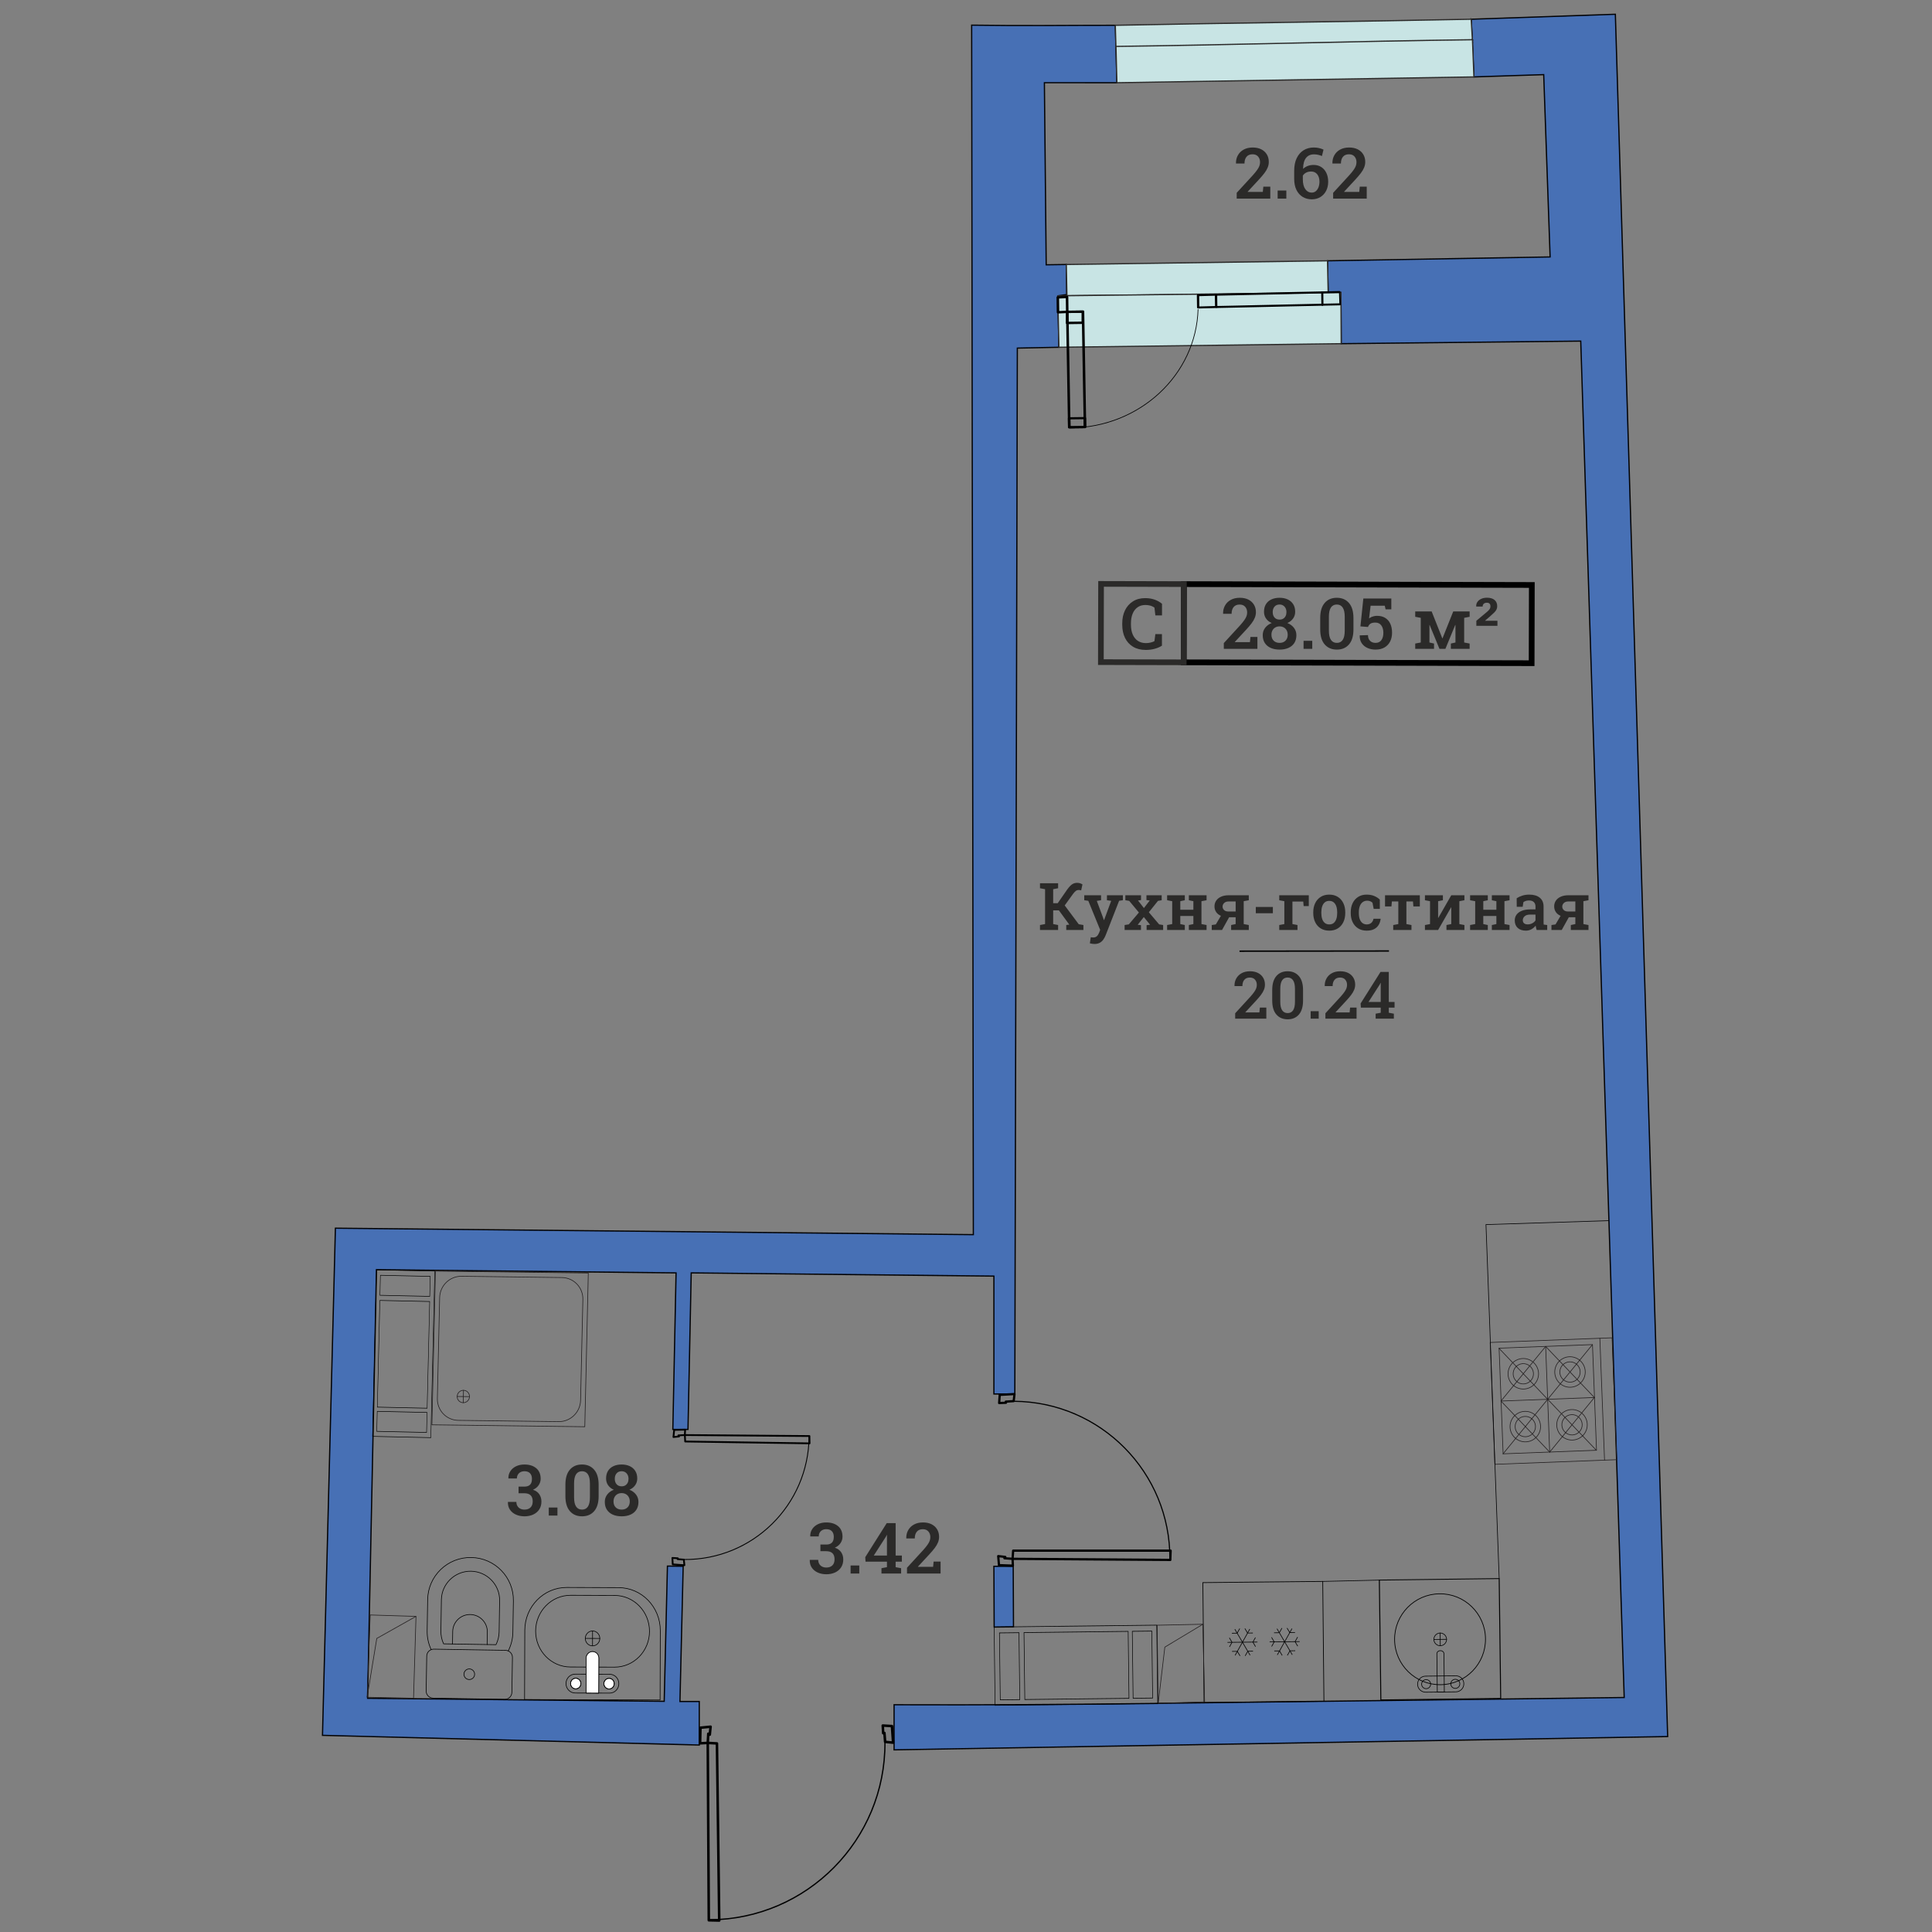 <?xml version="1.0" encoding="UTF-8"?>
<!DOCTYPE svg PUBLIC "-//W3C//DTD SVG 1.1//EN" "http://www.w3.org/Graphics/SVG/1.1/DTD/svg11.dtd">
<!-- Creator: CorelDRAW 2019 (64-Bit) -->
<svg xmlns="http://www.w3.org/2000/svg" xml:space="preserve" width="211.667mm" height="211.667mm" version="1.1" style="shape-rendering:geometricPrecision; text-rendering:geometricPrecision; image-rendering:optimizeQuality; fill-rule:evenodd; clip-rule:evenodd"
viewBox="0 0 21166.66 21166.66"
 xmlns:xlink="http://www.w3.org/1999/xlink"
 xmlns:xodm="http://www.corel.com/coreldraw/odm/2003">
 <rect x="0" y="0" width="21166.66" height="21166.66" fill="#808080" stroke="none"/>
 <defs>
  <style type="text/css">
   <![CDATA[
    .str1 {stroke:#2B2A29;stroke-width:13.23;stroke-miterlimit:22.926}
    .str0 {stroke:#020204;stroke-width:13.41;stroke-miterlimit:22.926}
    .str15 {stroke:#2B2A29;stroke-width:62.06;stroke-miterlimit:22.926}
    .str14 {stroke:black;stroke-width:62.72;stroke-miterlimit:22.926}
    .str11 {stroke:black;stroke-width:7.06;stroke-miterlimit:22.926}
    .str13 {stroke:#020204;stroke-width:7.06;stroke-miterlimit:22.926}
    .str9 {stroke:#231F20;stroke-width:7.06;stroke-miterlimit:22.926}
    .str16 {stroke:black;stroke-width:15.26;stroke-miterlimit:22.926}
    .str2 {stroke:black;stroke-width:7.62;stroke-miterlimit:22.926}
    .str10 {stroke:black;stroke-width:7.06;stroke-linecap:round;stroke-linejoin:round;stroke-miterlimit:22.926}
    .str12 {stroke:#231F20;stroke-width:7.06;stroke-linecap:round;stroke-linejoin:round;stroke-miterlimit:22.926}
    .str8 {stroke:black;stroke-width:13.85;stroke-linecap:round;stroke-linejoin:round;stroke-miterlimit:10}
    .str3 {stroke:black;stroke-width:19.47;stroke-linecap:round;stroke-linejoin:round;stroke-miterlimit:10}
    .str5 {stroke:black;stroke-width:24.65;stroke-linecap:round;stroke-linejoin:round;stroke-miterlimit:10}
    .str4 {stroke:black;stroke-width:9.72;stroke-linecap:round;stroke-linejoin:round;stroke-miterlimit:10}
    .str6 {stroke:black;stroke-width:12.31;stroke-linecap:round;stroke-linejoin:round;stroke-miterlimit:10}
    .str7 {stroke:black;stroke-width:27.72;stroke-linecap:round;stroke-linejoin:round;stroke-miterlimit:10}
    .fil5 {fill:none}
    .fil2 {fill:none;fill-rule:nonzero}
    .fil0 {fill:#4770B5}
    .fil1 {fill:#C8E4E4}
    .fil6 {fill:#2B2A29;fill-rule:nonzero}
    .fil3 {fill:black;fill-rule:nonzero}
    .fil4 {fill:white;fill-rule:nonzero}
   ]]>
  </style>
 </defs>
 <g id="Layer_x0020_1">
  <path class="fil0 str0" d="M11118.23 15272.39l-229.21 0 0 -1291.44 -3316.21 -35.38 -35.38 1714.97 -165.93 0 35.38 -1714.97 -3282.48 -35.18 -96.91 4695.75 3249.4 33.32 35.38 -1481.67 172.55 2.06 -35.38 1481.67 211.56 0 0 476.76 -4127.91 -106.14 141.52 -5556.25 6989.16 70.76 -18.42 -13250.98c614.44,8.82 959.44,1.49 1573.88,1.49l17.36 629.25 -794.45 -0.2 19.88 1994.95 220.26 -3.28 4.12 329.35 -97.64 13.61 12.61 563.8 -455.6 9.21 -27.54 11458.54z"/>
  <path class="fil0 str0" d="M11100.59 17160.05l-211.67 0 2.98 665.66 211.66 -2.53 -2.97 -663.13zm-1305.18 1516.95l0 494.09 8475.28 -145.73 -573.16 -18869.04 -1579.31 54.38 29.94 632.01 764.34 -25.03 70.27 1997.4 -2438.78 42.28 7.01 344.59 140.01 2.57 2.98 560.77 2624.3 -28.17 476.26 14860.61 -5111.43 63.96 0.01 1.03c-968.01,11.57 -1920.97,18.15 -2887.72,14.28z"/>
  <g id="_1655627017616">
   <path class="fil1 str1" d="M16118.22 210.7c-1302.11,26.8 -2596.89,39.67 -3898.99,66.46l7.58 263.43 3906.61 -71.03 -15.2 -258.86z"/>
   <path class="fil1 str1" d="M16132.07 435.18c-1300.01,16.24 -2605.62,57.06 -3905.64,73.3l10.16 397.94 3911.57 -63.72 -16.09 -407.52z"/>
  </g>
  <g id="_1655503845696">
   <polygon class="fil1 str1" points="11682.28,2897.88 14543.98,2857.37 14551.22,3212.44 11689.23,3239.42 "/>
   <polygon class="fil1 str1" points="11588.76,3240.84 14691.01,3204.52 14693.99,3765.29 11601.37,3804.64 "/>
   <g>
    <path class="fil2 str2" d="M11728.16 4688.35c758.54,-6.53 1376.38,-581.48 1397.8,-1300.72"/>
   </g>
   <g>
    <path class="fil3" d="M11851 3414.47c-0.11,-6.57 6.03,-12.01 13.72,-12.12 7.69,-0.11 14.03,5.13 14.14,11.7l-27.86 0.42zm21.98 1264.9l-21.98 -1264.9 27.86 -0.42 21.98 1264.9 -13.75 12.12 -14.11 -11.7zm27.86 -0.42c0.11,6.57 -6.03,12.01 -13.72,12.12 -7.69,0.11 -14.03,-5.13 -14.14,-11.7l27.86 -0.42zm-186.35 -9.45l172.24 -2.25 0.36 23.82 -172.24 2.25 -14.11 -11.7 13.75 -12.12zm0.36 23.82c-7.69,0.09 -14.02,-5.16 -14.11,-11.73 -0.09,-6.57 6.06,-12 13.75,-12.09l0.36 23.82zm-8.24 -1277.03l21.99 1264.91 -27.86 0.42 -21.99 -1264.91 13.76 -12.12 14.1 11.7zm-27.86 0.42c-0.11,-6.57 6.03,-12.01 13.72,-12.12 7.69,-0.11 14.03,5.13 14.14,11.7l-27.86 0.42zm186.35 9.46l-172.25 2.24 -0.34 -23.82 172.25 -2.24 0.34 23.82zm-0.34 -23.82c7.69,-0.09 14.01,5.16 14.1,11.73 0.09,6.57 -6.07,12 -13.76,12.09l-0.34 -23.82z"/>
   </g>
   <g>
    <path class="fil3" d="M11678.75 3416.49c0.09,-7.29 6.42,-13.14 14.11,-13.06 7.69,0.08 13.84,6.07 13.75,13.36l-27.86 -0.3zm-1.68 121.77l1.68 -121.77 27.86 0.3 -1.68 121.77 -13.75 13.06 -14.11 -13.36zm27.86 0.3c-0.09,7.29 -6.42,13.14 -14.11,13.06 -7.69,-0.08 -13.84,-6.07 -13.75,-13.36l27.86 0.3zm158.49 10.68l-172.24 2.38 -0.36 -26.42 172.24 -2.38 14.11 13.36 -13.75 13.06zm-0.36 -26.42c7.69,-0.1 14.02,5.73 14.11,13.02 0.09,7.29 -6.06,13.3 -13.75,13.4l-0.36 -26.42zm15.8 -108.41l-1.69 121.77 -27.86 -0.3 1.69 -121.77 13.75 -13.06 14.11 13.36zm-27.86 -0.3c0.09,-7.29 6.42,-13.14 14.11,-13.06 7.69,0.08 13.84,6.07 13.75,13.36l-27.86 -0.3zm-158.5 -10.68l172.25 -2.38 0.36 26.42 -172.25 2.38 -0.36 -26.42zm0.36 26.42c-7.69,0.1 -14.02,-5.73 -14.11,-13.02 -0.09,-7.29 6.06,-13.3 13.75,-13.4l0.36 26.42z"/>
   </g>
   <g>
    <path class="fil3" d="M11699.28 4583.41c-0.09,-6.57 6.06,-12 13.75,-12.09 7.69,-0.09 14.02,5.16 14.11,11.73l-27.86 0.36zm1.46 98.18l-1.46 -98.18 27.86 -0.36 1.46 98.18 -13.75 12.09 -14.11 -11.73zm27.86 -0.36c0.09,6.57 -6.06,12 -13.75,12.09 -7.69,0.09 -14.02,-5.16 -14.11,-11.73l27.86 -0.36zm158.49 9.84l-172.24 2.25 -0.36 -23.82 172.24 -2.25 14.11 11.73 -13.75 12.09zm-0.36 -23.82c7.69,-0.09 14.02,5.16 14.11,11.73 0.09,6.57 -6.06,12 -13.75,12.09l-0.36 -23.82zm12.65 -86.45l1.46 98.18 -27.86 0.36 -1.46 -98.18 13.75 -12.09 14.11 11.73zm-27.86 0.36c-0.09,-6.57 6.06,-12 13.75,-12.09 7.69,-0.09 14.02,5.16 14.11,11.73l-27.86 0.36zm-158.49 -9.84l172.24 -2.25 0.36 23.82 -172.24 2.25 -0.36 -23.82zm0.36 23.82c-7.69,0.09 -14.02,-5.16 -14.11,-11.73 -0.09,-6.57 6.06,-12 13.75,-12.09l0.36 23.82z"/>
   </g>
   <g>
    <path class="fil3" d="M14681.87 3323.19c4.35,-0.09 8.04,4.72 8.23,10.74 0.19,6.02 -3.18,10.99 -7.53,11.08l-0.7 -21.82zm-1355.06 29.44l1355.06 -29.44 0.7 21.82 -1355.06 29.44 -8.23 -10.69 7.53 -11.13zm0.7 21.82c-4.35,0.09 -8.04,-4.72 -8.23,-10.74 -0.19,-6.02 3.18,-10.99 7.53,-11.08l0.7 21.82zm2.85 -146.03l4.68 134.9 -15.76 0.44 -4.68 -134.9 7.53 -11.13 8.23 10.69zm-15.76 0.44c-0.2,-6.02 3.15,-11.01 7.5,-11.13 4.35,-0.12 8.06,4.67 8.26,10.69l-15.76 0.44zm1363.29 -18.76l-1355.06 29.45 -0.7 -21.82 1355.06 -29.45 8.23 10.69 -7.53 11.13zm-0.7 -21.82c4.35,-0.09 8.04,4.72 8.23,10.74 0.19,6.02 -3.18,10.99 -7.53,11.08l-0.7 -21.82zm-2.85 146.04l-4.68 -134.91 15.76 -0.44 4.68 134.91 -15.76 0.44zm15.76 -0.44c0.2,6.02 -3.15,11.01 -7.5,11.13 -4.35,0.12 -8.06,-4.67 -8.26,-10.69l15.76 -0.44z"/>
   </g>
   <g>
    <path class="fil3" d="M14474.95 3204.92c-0.08,-6.03 5.01,-11 11.36,-11.08 6.35,-0.08 11.58,4.73 11.66,10.76l-23.02 0.32zm1.86 134.96l-1.86 -134.96 23.02 -0.32 1.86 134.96 -23.02 0.32zm23.02 -0.32c0.08,6.03 -5.01,11 -11.36,11.08 -6.35,0.08 -11.58,-4.73 -11.66,-10.76l23.02 -0.32z"/>
   </g>
   <g>
    <path class="fil3" d="M11589.81 3271.09c-7.68,0.34 -14.22,-5.28 -14.57,-12.57 -0.35,-7.29 5.59,-13.49 13.27,-13.83l1.3 26.4zm101.27 -4.62l-101.27 4.62 -1.3 -26.4 101.27 -4.62 14.58 13.01 -13.28 13.39zm-1.3 -26.4c7.68,-0.34 14.22,5.28 14.57,12.57 0.35,7.29 -5.59,13.49 -13.27,13.83l-1.3 -26.4zm-11.03 176.76l-2.25 -163.37 27.86 -0.38 2.25 163.37 -13.28 13.39 -14.58 -13.01zm27.86 -0.38c0.09,7.29 -6.06,13.3 -13.75,13.4 -7.69,0.1 -14.02,-5.73 -14.11,-13.02l27.86 -0.38zm-115.84 -8.39l101.26 -4.62 1.3 26.4 -101.26 4.62 -14.58 -13.01 13.28 -13.39zm1.3 26.4c-7.68,0.34 -14.22,-5.28 -14.57,-12.57 -0.35,-7.29 5.59,-13.49 13.27,-13.83l1.3 26.4zm11.02 -176.76l2.26 163.37 -27.86 0.38 -2.26 -163.37 27.86 -0.38zm-27.86 0.38c-0.09,-7.29 6.06,-13.3 13.75,-13.4 7.69,-0.1 14.02,5.73 14.11,13.02l-27.86 0.38z"/>
   </g>
   <g>
    <path class="fil3" d="M13125.45 3244.76c-7.02,0.18 -12.89,-4.55 -13.08,-10.57 -0.19,-6.02 5.34,-11.07 12.36,-11.25l0.72 21.82zm197.4 -5.21l-197.4 5.21 -0.72 -21.82 197.4 -5.21 13.08 10.74 -12.36 11.08zm-0.72 -21.82c7.02,-0.18 12.89,4.55 13.08,10.57 0.19,6.02 -5.34,11.07 -12.36,11.25l-0.72 -21.82zm-10.38 146.03l-1.98 -134.95 25.44 -0.34 1.98 134.95 -12.36 11.08 -13.08 -10.74zm25.44 -0.34c0.08,6.03 -5.54,11 -12.56,11.09 -7.02,0.09 -12.8,-4.72 -12.88,-10.75l25.44 -0.34zm-210.48 -5.52l197.4 -5.22 0.72 21.82 -197.4 5.22 -13.08 -10.74 12.36 -11.08zm0.72 21.82c-7.02,0.18 -12.89,-4.55 -13.08,-10.57 -0.19,-6.02 5.34,-11.07 12.36,-11.25l0.72 21.82zm10.38 -146.04l1.98 134.96 -25.44 0.34 -1.98 -134.96 25.44 -0.34zm-25.44 0.34c-0.08,-6.03 5.54,-11 12.56,-11.09 7.02,-0.09 12.8,4.72 12.88,10.75l-25.44 0.34z"/>
   </g>
  </g>
  <g>
   <polyline class="fil2 str3" points="7502.89,15722.2 7506.35,15663.11 7386,15665.69 7378.22,15743.78 7439.48,15737.73 7432.15,15726.09 7502.89,15722.2 "/>
   <polyline class="fil2 str3" points="7366.56,17068.54 7370.43,17139.3 7498.13,17148.36 7492.09,17087.1 7423.51,17081.48 7425.66,17072 7366.56,17068.54 "/>
   <polyline class="fil2 str3" points="8867.79,15733.01 8869.5,15813.25 7506.78,15792.97 7502.89,15722.2 8867.79,15733.01 "/>
   <path class="fil2 str4" d="M7495.36 17085.67c749.78,6.19 1362.63,-596.63 1368.82,-1346.43"/>
  </g>
  <g>
   <polyline class="fil2 str5" points="11093.73,17078.2 11096.99,17153.07 10944.7,17147.52 10936.33,17048.54 11013.76,17057.35 11004.26,17071.94 11093.73,17078.2 "/>
   <polyline class="fil2 str5" points="10946.6,15371.48 10952.83,15281.99 11114.64,15272.94 11105.83,15350.37 11018.92,15356.18 11021.47,15368.22 10946.6,15371.48 "/>
   <polyline class="fil2 str5" points="12821.56,17090.3 12825.24,16988.77 11099.98,16988.71 11093.73,17078.2 12821.56,17090.3 "/>
   <path class="fil2 str6" d="M11109.95 15352.23c949.15,6.34 1713.49,780.93 1707.16,1730.12"/>
  </g>
  <g>
   <polyline class="fil2 str7" points="7754.05,19094.93 7669.9,19099.69 7673.93,18928.33 7785.13,18917.49 7776.35,19004.69 7759.8,18994.22 7754.05,19094.93 "/>
   <polyline class="fil2 str7" points="9671.36,18904.76 9772.1,18910.47 9784.62,19092.32 9697.42,19083.53 9689.62,18985.87 9676.12,18988.91 9671.36,18904.76 "/>
   <polyline class="fil2 str7" points="7765.45,21038.3 7879.69,21040.97 7854.79,19100.67 7754.05,19094.93 7765.45,21038.3 "/>
   <path class="fil2 str8" d="M9695.38 19088.19c6.61,1067.55 -853.46,1938.37 -1921.05,1944.99"/>
  </g>
  <g>
   <polygon class="fil2 str9" points="4557.64,17708.82 4056.39,17693.33 4022.12,18594.44 4530.64,18605.16 "/>
   <path class="fil2 str9" d="M4557.71 17708.82l-429.76 241.47 -105.83 644.61m535.59 -886.08l0 0 0 0z"/>
  </g>
  <g>
   <path class="fil2 str10" d="M4668.87 18525.95c-0.65,42.4 33.59,77.88 76.2,78.5l784.43 13.16c42.74,0.57 77.76,-33.52 78.53,-76.01l6.24 -382.54c0.67,-42.73 -33.25,-77.61 -76.04,-78.4l-784.54 -12.79c-42.55,-0.81 -77.82,32.78 -78.42,75.58l-6.4 382.5z"/>
   <path class="fil2 str10" d="M4724.04 18073.24c-29.53,-62.55 -45.46,-132.54 -44.23,-206.44l5.56 -342.82c4.26,-258.71 218.03,-464.62 477.45,-460.16 259.55,4.24 466.04,216.99 461.75,475.69l-5.72 342.94c-0.99,73.67 -19.28,143.12 -50.71,204.59"/>
   <path class="fil2 str10" d="M5433.92 18018.77c21.54,-43.08 33.44,-89.9 34.32,-138.66l5.57 -343.05c2.91,-175.28 -138.11,-320 -313.72,-323 -176.25,-2.88 -321.36,137.28 -324.37,312.41l-5.4 342.95c-0.8,48.45 9.12,95.89 29.82,140.26l573.78 9.09z"/>
   <path class="fil2 str10" d="M5336.7 18017.03l2.31 -136.58c1.65,-104.24 -81.98,-190.26 -186.68,-191.92 -104.43,-1.94 -190.86,81.51 -192.63,185.56l-2.12 137.11"/>
   <path class="fil2 str10" d="M5199.89 18343.61c-0.56,32.28 -27.03,57.91 -59.5,57.26 -32.19,-0.46 -58.1,-27.01 -57.58,-59.14 0.49,-32.26 27.18,-57.9 59.56,-57.37 32.13,0.53 58.15,27.09 57.52,59.25z"/>
  </g>
  <g>
   <path class="fil2 str10" d="M5747.14 18619.76l2.42 -758.83c0.86,-259.96 207.09,-469.93 460.46,-468.93l567.39 1.93c253.3,0.88 457.62,212.12 456.75,471.98l-2.29 758.75 -1484.73 -4.9z"/>
   <path class="fil2 str10" d="M6734.47 17479.34l-482.2 -1.64c-211.46,-0.8 -383.02,174.5 -383.99,391.6 -0.68,216.84 170.14,393.44 381.56,394.09l482.18 1.63c211.23,0.72 383.14,-174.85 383.78,-391.3 0.64,-217.09 -170.06,-393.66 -381.33,-394.38z"/>
   <path class="fil2 str10" d="M6679.06 18549.46l-377.57 -1.2c-55.79,-0.26 -100.77,-46.94 -100.53,-103.65 0.12,-56.99 44.96,-103.3 101.19,-103.12l377.54 1.39c55.66,0.01 100.5,46.44 100.21,103.73 -0.14,56.76 -45.47,102.99 -100.84,102.85z"/>
   <path class="fil2 str10" d="M6492.21 17868.62c-43.89,-0.11 -79.74,36.33 -79.82,81.19 -0.09,45.19 35.4,81.87 79.28,82 43.91,0.09 79.75,-36.24 79.75,-81.32 0.29,-45.04 -35.27,-81.84 -79.21,-81.87z"/>
   <path class="fil4 str10" d="M6420.88 18548.33l1.27 -382.27c0.1,-39.58 31.23,-71.48 69.32,-71.36 38.59,0.07 69.39,32.26 69.13,71.61l-1.48 382.76 -138.24 -0.74z"/>
   <path class="fil4 str10" d="M6420.88 18548.33l1.27 -382.27c0.1,-39.58 31.23,-71.48 69.32,-71.36 38.59,0.07 69.39,32.26 69.13,71.61l-1.48 382.76 -138.24 -0.74z"/>
   <path class="fil4 str11" d="M6729.19 18446.46c0.28,-32.53 -24.73,-58.5 -55.89,-58.51 -32.09,-0.36 -56.97,25.64 -57.18,58.06 -0.08,31.92 25.15,57.88 56.77,58.13 31.18,0.04 56.16,-25.8 56.3,-57.68z"/>
   <path class="fil2 str10" d="M6672.94 18387.71c-31.19,-0.14 -56.67,25.82 -56.8,57.99 -0.03,32.17 25.15,58.23 56.35,58.27 31.29,0.14 56.87,-25.84 56.84,-57.95 0.27,-32.06 -25.13,-58.3 -56.39,-58.31z"/>
   <path class="fil4 str11" d="M6364.1 18445.12c0.09,-32.43 -25.06,-58.54 -56.46,-58.62 -31.5,-0.15 -56.45,25.77 -56.42,58.16 -0.17,32.07 24.85,58.17 56,58.21 31.5,0.08 56.67,-25.77 56.88,-57.75z"/>
   <path class="fil2 str10" d="M6307.76 18386.41c-31.06,-0.07 -56.45,25.83 -56.71,57.99 0.09,32.03 25.18,58.47 56.53,58.38 31.15,0.2 56.48,-25.77 56.58,-58.04 0.02,-31.95 -25.19,-58.2 -56.4,-58.33z"/>
   <line class="fil2 str10" x1="6491.66" y1="18029.84" x2="6492.03" y2= "17868.82" />
   <line class="fil2 str10" x1="6571.55" y1="17950.54" x2="6412.33" y2= "17949.81" />
  </g>
  <g>
   <rect class="fil2 str11" transform="matrix(0.011 1.101 -1.101 0.011 14491.7 17325.7)" width="1192.98" height="1192.95"/>
   <polyline class="fil2 str11" points="13755.43,18040.08 13726.31,17990.54 13754.46,17940.21 "/>
   <line class="fil2 str11" x1="13447.98" y1="17993.38" x2="13776.26" y2= "17989.95" />
   <polyline class="fil2 str11" points="13468.8,17943.23 13497.86,17992.82 13469.9,18043.13 "/>
   <polyline class="fil2 str11" points="13725.77,17890.97 13668.18,17891.33 13638.6,17841.41 "/>
   <line class="fil2 str11" x1="13531.52" y1="18136.07" x2="13692.68" y2= "17847.28" />
   <polyline class="fil2 str11" points="13498.5,18092.34 13556.02,18092.04 13585.59,18141.87 "/>
   <polyline class="fil2 str11" points="13582.48,17842.07 13553.93,17892.42 13496.53,17893.39 "/>
   <line class="fil2 str11" x1="13695.71" y1="18134.32" x2="13528.55" y2= "17849.02" />
   <polyline class="fil2 str11" points="13641.84,18141.3 13670.24,18090.91 13727.81,18090 "/>
   <polyline class="fil2 str11" points="14217.53,18035.33 14188.43,17985.62 14216.49,17935.34 "/>
   <line class="fil2 str11" x1="13910.05" y1="17988.44" x2="14238.51" y2= "17985.14" />
   <polyline class="fil2 str11" points="13931.02,17938.39 13960.12,17988.07 13932.03,18038.37 "/>
   <polyline class="fil2 str11" points="14187.91,17886.07 14130.43,17886.43 14100.83,17836.63 "/>
   <line class="fil2 str11" x1="13993.76" y1="18131.19" x2="14154.97" y2= "17842.4" />
   <polyline class="fil2 str11" points="13960.71,18087.43 14018.24,18087.29 14047.69,18137.03 "/>
   <polyline class="fil2 str11" points="14044.61,17837.17 14016.19,17887.7 13958.57,17888.56 "/>
   <line class="fil2 str11" x1="14157.86" y1="18129.36" x2="13990.68" y2= "17844.15" />
   <polyline class="fil2 str11" points="14103.92,18136.49 14132.49,18086.04 14190.01,18085.1 "/>
  </g>
  <g>
   <line class="fil2 str12" x1="16444.37" y1="15349.55" x2="16978.17" y2= "15908.74" />
   <line class="fil2 str12" x1="16466.49" y1="15928.77" x2="16955.92" y2= "15330.45" />
   <line class="fil2 str12" x1="16422.24" y1="14771.28" x2="16955.97" y2= "15330.34" />
   <line class="fil2 str12" x1="16444.37" y1="15349.55" x2="16933.84" y2= "14751.59" />
   <line class="fil2 str12" x1="16444.37" y1="15349.55" x2="17467.73" y2= "15310.81" />
   <polygon class="fil2 str12" points="17491.19,15888.58 16467.94,15927.79 16423.73,14770.31 17446.93,14731.14 "/>
   <polygon class="fil2 str12" points="17712.54,15991.88 16377.4,16042.78 16326.29,14707.78 17661.54,14656.74 "/>
   <path class="fil2 str12" d="M16654.86 15156.87c58.64,18.77 121.34,-13.48 140.21,-71.94 18.7,-58.51 -13.47,-121.16 -72.04,-140 -58.48,-18.69 -121.27,13.59 -139.98,71.9 -18.72,58.51 13.39,121.34 71.81,140.04z"/>
   <path class="fil2 str12" d="M16637.95 15210.09c87.92,28.08 182.06,-20.35 210.26,-108.13 28.21,-87.66 -20.17,-181.91 -108.04,-210.3 -87.79,-28.08 -182.11,20.44 -210.21,108.09 -28.34,87.83 20.07,182.06 107.99,210.34z"/>
   <path class="fil2 str12" d="M16878.01 15623.19c-3.61,-92.12 -81.25,-164.05 -173.56,-160.48 -92.25,3.77 -164.15,81.47 -160.59,173.74 3.69,92.03 81.48,163.79 173.68,160.22 92.25,-3.63 164.17,-81.34 160.47,-173.48z"/>
   <path class="fil2 str12" d="M16822.53 15624.94c-2.21,-61.34 -54.12,-109.31 -115.61,-107.03 -61.28,2.19 -109.48,54.04 -107.17,115.74 2.33,61.15 54.16,109.4 115.54,106.91 61.56,-2.18 109.61,-53.88 107.24,-115.62z"/>
   <line class="fil2 str12" x1="17467.73" y1="15310.83" x2="16933.87" y2= "14751.62" />
   <line class="fil2 str12" x1="17445.84" y1="14732.17" x2="16955.93" y2= "15330.47" />
   <line class="fil2 str12" x1="16978.1" y1="15908.98" x2="16933.84" y2= "14751.59" />
   <line class="fil2 str12" x1="17579.04" y1="15996.95" x2="17527.69" y2= "14661.84" />
   <line class="fil2 str12" x1="17489.66" y1="15889.3" x2="16955.9" y2= "15330.51" />
   <line class="fil2 str12" x1="17467.72" y1="15310.74" x2="16978.05" y2= "15909.02" />
   <path class="fil2 str12" d="M17149.61 15190.4c87.61,28.16 181.89,-20.17 210.06,-108.02 28.13,-87.65 -20.07,-181.81 -108.05,-209.94 -87.66,-28.21 -181.77,20.07 -210.04,107.84 -27.99,87.85 20.35,181.96 108.03,210.12z"/>
   <path class="fil2 str12" d="M17166.63 15137.55c58.64,18.81 121.32,-13.41 140.14,-72.16 18.93,-58.49 -13.42,-121.46 -71.99,-140.04 -58.58,-18.87 -121.45,13.31 -140.24,71.97 -18.9,58.53 13.48,121.37 72.09,140.23z"/>
   <path class="fil2 str12" d="M17334.2 15605.46c-2.54,-61.59 -54.38,-109.46 -115.75,-106.99 -61.44,2.38 -109.53,54.2 -107,115.69 2.29,61.33 54.24,109.23 115.69,106.93 61.5,-2.5 109.34,-54.37 107.06,-115.63z"/>
   <path class="fil2 str12" d="M17389.66 15603.49c-3.53,-92.37 -81.31,-164.04 -173.42,-160.38 -92.06,3.63 -164.13,81.32 -160.56,173.47 3.78,92.04 81.4,163.94 173.58,160.33 92.24,-3.52 164.06,-81.3 160.4,-173.42z"/>
  </g>
  <g>
   <path class="fil2 str10" d="M15844.49 17984.08c12.95,-36.1 -6.02,-75.95 -42.24,-88.99 -36.14,-12.94 -76.06,5.9 -89.09,42.17 -12.95,36.1 6.02,75.96 42.31,88.93 36.2,13.02 76.02,-5.85 89.02,-42.11z"/>
   <line class="fil2 str10" x1="15778.15" y1="17890.83" x2="15779.7" y2= "18027.74" />
   <line class="fil2 str10" x1="15848.61" y1="17960.05" x2="15708.94" y2= "17961.47" />
   <path class="fil2 str10" d="M15530.73 18452.22c-0.39,-48.42 38.9,-88.6 87.24,-88.79l330.53 -3.74c48.73,-0.88 88.93,38.34 89.02,86.47 0.78,48.92 -38.4,88.88 -86.83,89.6l-330.39 3.8c-49.06,0.52 -89.15,-38.74 -89.57,-87.34z"/>
   <path class="fil2 str10" d="M15746.82 18537.98l-4.59 -420.06c-0.19,-18.08 16.54,-33.24 38.01,-33.54 21.4,-0.32 38.82,14.11 39.4,32.49l4.2 420.03 -77.02 1.08z"/>
   <path class="fil2 str10" d="M15575.12 18451.87c0.44,27.42 22.87,49.34 50.17,48.94 27.26,-0.37 49.23,-22.86 48.8,-50.18 -0.23,-27.4 -22.75,-49.29 -49.99,-48.96 -27.48,0.39 -49.26,22.87 -48.98,50.2z"/>
   <path class="fil2 str10" d="M15894.36 18448.2c0.3,27.52 22.77,49.77 50.16,49.48 27.46,-0.19 49.49,-22.65 49.23,-50.18 -0.21,-27.61 -22.55,-49.76 -50.13,-49.47 -27.36,0.17 -49.46,22.67 -49.26,50.17z"/>
   <circle class="fil5 str11" transform="matrix(0.014 1.129 -1.129 0.014 15776.9 17959.3)" r="440.97"/>
   <rect class="fil5 str11" transform="matrix(0.016 1.272 -1.519 0.019 16424.8 17294.7)" width="1031.87" height="864.31"/>
  </g>
  <g>
   <polygon class="fil2 str12" points="6406.91,15631.04 4731.91,15609.95 4770.32,13926.13 6445.34,13947.32 6406.91,15631.05 "/>
   <path class="fil2 str12" d="M5021.11 15561.15c-129.95,-1.68 -232.36,-108.78 -229.38,-239.51l25.03 -1105.57c3.05,-130.73 110.32,-235.24 240.28,-233.58l1099.42 14.04c129.43,1.67 232.32,108.91 229.44,239.7l-25.16 1105.4c-2.95,130.73 -110.9,235.22 -240.17,233.36l-1099.45 -13.85 -0.01 0.01z"/>
   <path class="fil2 str12" d="M5008.76 15299.15c0.8,-37.76 31.45,-67.67 69.32,-67.26 37.19,0.55 66.44,31.38 65.72,69.01 -0.96,37.63 -31.48,67.19 -68.84,66.77 -37.49,-0.42 -67.13,-30.78 -66.2,-68.52z"/>
   <line class="fil2 str12" x1="5141.82" y1="15301.14" x2="5008.76" y2= "15299.47" />
   <line class="fil2 str12" x1="5074.83" y1="15367.57" x2="5077.99" y2= "15232.12" />
  </g>
  <g>
   <polygon class="fil2 str9" points="13178.52,17794.88 12677.15,17805.64 12689.12,18660.91 13197.5,18645.27 "/>
   <path class="fil2 str9" d="M13178.59 17794.88l-416.81 250.52 -72.64 615.94m489.45 -866.46l0 0 0 0z"/>
  </g>
  <path class="fil5 str13" d="M14491.71 17325.7l620.57 -14.33m1312.56 -16.65l-144.82 -3878.41 1347.08 -43.18"/>
  <g>
   <rect class="fil2 str11" transform="matrix(0.021 -0.883 0.732 0.016 4081.93 15736.6)" width="2066.57" height="871.82"/>
   <rect class="fil2 str11" transform="matrix(0.021 -0.883 0.732 0.016 4162.49 14190.9)" width="248.12" height="745.43"/>
   <rect class="fil2 str11" transform="matrix(0.021 -0.883 0.732 0.016 4127.78 15681.6)" width="248.12" height="745.43"/>
   <rect class="fil2 str11" transform="matrix(0.021 -0.883 0.732 0.016 4133.95 15416.2)" width="1323.94" height="745.43"/>
  </g>
  <g>
   <rect class="fil2 str11" transform="matrix(-0.862 0.01 -0.012 -0.984 12683.4 18662.7)" width="2066.57" height="871.82"/>
   <rect class="fil2 str11" transform="matrix(-0.862 0.01 -0.012 -0.984 11172.6 18620.9)" width="248.12" height="745.43"/>
   <rect class="fil2 str11" transform="matrix(-0.862 0.01 -0.012 -0.984 12628 18603.5)" width="248.12" height="745.43"/>
   <rect class="fil2 str11" transform="matrix(-0.862 0.01 -0.012 -0.984 12368.9 18606.6)" width="1323.94" height="745.43"/>
  </g>
  <g>
   <polygon class="fil2 str14" points="16780.3,7265.78 16782.41,6408.89 12970.71,6399.51 12968.6,7256.4 "/>
   <polygon class="fil2 str15" points="12060.95,7254.17 12968.6,7256.4 12970.71,6399.25 12063.06,6397.02 "/>
   <path class="fil6" d="M13407.89 7108.87l0 -63.25 179.67 -195.97c19.4,-21.99 34.66,-40.88 45.79,-56.79 11.12,-15.91 19.01,-30.52 23.54,-43.59 4.53,-13.19 6.72,-26.39 6.72,-39.84 0,-23.93 -6.98,-44.37 -21.21,-61.05 -14.1,-16.56 -34.54,-24.97 -61.31,-24.97 -28.33,0 -50.06,8.93 -65.19,26.78 -15.14,17.72 -22.77,42.56 -22.77,74.38l-92.49 0 -0.77 -2.2c-0.65,-32.6 6.21,-61.96 20.95,-88.09 14.62,-26.26 35.7,-46.96 63.38,-62.22 27.69,-15.26 60.67,-22.89 98.7,-22.89 36.74,0 68.17,6.72 94.43,20.04 26.25,13.46 46.56,31.95 60.79,55.76 14.36,23.67 21.47,51.09 21.47,82.26 0,20.96 -4.01,41.27 -12.03,60.93 -7.89,19.79 -19.92,40.23 -35.96,61.44 -16.04,21.21 -36.21,44.76 -60.4,70.88l-123.15 132.98 0.78 1.94 165.18 0 5.69 -57.3 76.19 0 0 130.77 -368 0zm611.19 8.02c-36.87,-0.13 -69.08,-6.08 -96.76,-18.24 -27.68,-12.16 -49.28,-30.01 -64.8,-53.42 -15.53,-23.54 -23.29,-52.26 -23.29,-86.41 0,-30.52 8.8,-57.43 26.52,-80.58 17.59,-23.03 41.65,-40.62 71.92,-52.52 -26.52,-11.25 -47.21,-27.68 -62.09,-49.03 -14.87,-21.34 -22.38,-46.04 -22.38,-74.11 0,-32.86 7.12,-60.54 21.22,-83.31 14.1,-22.76 34.02,-40.1 59.63,-52.12 25.74,-12.03 55.49,-17.98 89.25,-17.98 33.89,0 63.64,5.95 89.25,17.98 25.74,12.02 45.79,29.36 60.28,52.12 14.62,22.77 21.86,50.45 21.86,83.31 0,28.07 -7.76,52.77 -23.15,74.11 -15.39,21.35 -36.22,37.78 -62.48,49.03 30.27,11.9 54.33,29.49 72.18,52.77 17.72,23.16 26.65,49.93 26.65,80.33 0,34.15 -7.64,62.87 -23.16,86.41 -15.39,23.41 -36.86,41.26 -64.54,53.42 -27.69,12.16 -59.64,18.11 -96.11,18.24zm0 -73.6c17.72,0 33.24,-3.62 46.69,-11 13.33,-7.24 23.67,-17.72 31.05,-31.04 7.37,-13.45 10.99,-29.23 10.99,-47.34 0,-18.24 -3.75,-34.15 -11.38,-47.99 -7.63,-13.71 -18.11,-24.45 -31.69,-31.95 -13.45,-7.63 -28.98,-11.39 -46.44,-11.39 -17.33,0 -32.73,3.76 -46.05,11.39 -13.19,7.5 -23.67,18.24 -31.17,31.95 -7.63,13.84 -11.38,29.75 -11.38,47.99 0,27.81 8.14,49.67 24.44,65.58 16.3,15.91 37.9,23.8 64.94,23.8zm0 -255.08c15,0 28.07,-3.24 39.19,-9.96 11.25,-6.73 20.05,-16.3 26.39,-28.59 6.34,-12.42 9.44,-26.9 9.44,-43.59 0,-16.43 -3.23,-30.92 -9.57,-43.2 -6.47,-12.42 -15.39,-22.12 -26.52,-29.24 -11.25,-7.11 -24.45,-10.6 -39.71,-10.6 -22.64,0 -40.87,7.5 -54.33,22.5 -13.45,15.14 -20.31,35.19 -20.31,60.54 0,24.96 6.86,44.88 20.31,59.89 13.46,14.87 31.95,22.25 55.11,22.25zm262.58 320.66l0 -88.35 95.2 0 0 88.35 -95.2 0zm1223.28 0l0 -58.34 60.67 -11.38 0 -270.22 -60.67 -11.38 0 -58.72 60.67 0 119.39 0 116.68 294.4 2.32 0 117.46 -294.4 119.78 0 59.89 0 0 58.72 -59.89 11.38 0 270.22 59.89 11.38 0 58.34 -205.8 0 0 -58.34 50.44 -11.38 0 -191.44 -2.32 -0.65 -108.01 261.81 -64.81 0 -107.62 -261.55 -2.2 0.39 0 191.44 50.32 11.38 0 58.34 -206.19 0zm900.81 -252.75l0 -54.98 -133.75 0 -0.78 -2.33 48.51 -41.65c20.18,-17.46 36.48,-32.21 48.76,-44.36 12.16,-12.03 21.09,-23.55 26.52,-34.41 5.43,-10.87 8.15,-23.16 8.15,-36.74 0,-29.62 -9.83,-52.51 -29.36,-68.81 -19.66,-16.3 -47.09,-24.45 -82.53,-24.45 -24.45,0 -45.79,4.27 -63.77,12.68 -18.11,8.53 -31.95,19.79 -41.52,34.14 -9.57,14.23 -13.84,30.14 -12.94,47.48l0.78 2.32 69.72 0c0,-12.41 4.01,-22.37 12.03,-30.13 7.89,-7.64 19.4,-11.52 34.67,-11.52 13.32,0 23.15,3.63 29.49,10.74 6.34,7.24 9.44,16.3 9.44,27.16 0,10.61 -2.33,20.31 -7.11,29.11 -4.79,8.92 -15.27,20.18 -31.44,33.76l-116.02 97.01 0 54.98 231.15 0zm-1759.06 260.77c-56.4,-0.13 -100.89,-19.01 -133.62,-56.79 -32.73,-37.77 -49.02,-92.48 -49.02,-164.27l0 -125.34c0,-71.79 16.17,-126.64 48.76,-164.54 32.6,-37.9 76.97,-56.78 133.1,-56.78 55.76,0 100.12,18.88 132.98,56.78 32.85,37.9 49.28,92.75 49.28,164.54l0 125.34c0,72.05 -16.3,126.89 -48.89,164.53 -32.6,37.64 -76.84,56.4 -132.59,56.53zm0 -73.6c27.94,0 49.28,-11 64.03,-32.99 14.62,-21.99 21.99,-55.88 21.99,-101.93l0 -151.21c0,-45.4 -7.5,-79.16 -22.38,-101.15 -14.87,-21.99 -36.35,-32.98 -64.42,-32.98 -28.32,0 -49.8,10.99 -64.67,32.85 -14.75,21.86 -22.12,55.62 -22.12,101.28l0 151.21c0,46.05 7.37,79.94 22.38,101.93 14.87,21.99 36.6,32.99 65.19,32.99zm423.24 73.6c-32.6,-0.13 -62.09,-6.08 -88.61,-18.11 -26.51,-11.9 -47.47,-29.36 -62.73,-52.26 -15.26,-22.89 -22.51,-50.57 -21.86,-83.17l0.77 -2.33 89.9 -2.97c0,26.77 7.64,47.73 22.9,62.73 15.26,15.01 35.18,22.51 59.63,22.51 28.33,0 49.8,-9.96 64.29,-30.14 14.49,-20.05 21.73,-46.83 21.73,-80.07 0,-33.37 -7.5,-60.41 -22.51,-81.1 -15,-20.7 -36.73,-31.18 -64.93,-31.18 -24.32,0 -42.56,4.27 -54.59,12.55 -12.16,8.41 -20.82,20.18 -26.13,35.7l-83.04 -6.47 31.82 -305.52 306.56 0 0 118.61 -62.86 0 -8.8 -39.32 -155.35 0 -16.69 139.05c7.12,-5.3 15.14,-10.09 23.93,-14.23 8.8,-4.14 18.37,-7.5 28.85,-10.09 10.35,-2.45 21.47,-3.88 33.24,-4.14 34.93,-0.25 64.68,6.99 89.51,21.86 24.71,14.75 43.6,35.96 56.66,63.77 12.93,27.82 19.53,61.06 19.53,99.73 0,36.09 -6.98,68.04 -20.82,95.6 -13.97,27.68 -34.41,49.41 -61.32,65.19 -26.9,15.78 -59.89,23.67 -99.08,23.8z"/>
   <path class="fil6" d="M12553.04 7120.51c-54.32,-0.13 -100.76,-11.64 -139.31,-34.8 -38.54,-23.02 -67.91,-55.36 -88.34,-97.01 -20.31,-41.52 -30.4,-89.77 -30.4,-144.87l0 -14.1c0,-53.81 10.09,-101.41 30.27,-143.07 20.18,-41.52 49.15,-74.24 86.79,-98.04 37.64,-23.93 82.53,-35.83 134.92,-35.83 36.6,0 70.62,5.43 101.92,16.29 31.31,10.87 58.6,26.13 81.88,45.79l0 127.42 -72.82 0 -9.83 -85.38c-8.28,-5.95 -17.59,-11.12 -27.68,-15.52 -10.09,-4.27 -21.09,-7.5 -33.12,-9.83 -12.03,-2.2 -25.09,-3.36 -39.19,-3.36 -33.11,0 -61.57,8.28 -85.11,24.96 -23.68,16.69 -41.66,40.1 -54.07,70.11 -12.29,30.14 -18.5,65.32 -18.5,105.81l0 14.75c0,41.91 6.6,78 19.66,108.13 13.19,30.27 32.08,53.43 56.66,69.6 24.7,16.16 54.2,24.18 88.47,24.18 16.69,0 33.25,-1.94 49.55,-5.82 16.29,-3.88 30.52,-9.05 42.94,-15.39l10.22 -77.22 72.05 0 0 126.5c-21.22,13.97 -47.22,25.1 -77.87,33.76 -30.79,8.54 -63.77,12.81 -99.09,12.94z"/>
  </g>
  <g>
   <path class="fil6" d="M11393.99 10188.58l0 -54.1 55.78 -10.56 0 -382.05 -55.78 -10.56 0 -54.46 198.53 0 0 54.46 -54.1 10.56 0 153.3 49.9 0 104.36 -150.42c19.91,-27.47 37.79,-46.31 53.74,-56.74 15.95,-10.44 33.95,-15.72 54.1,-15.72 12.23,0 22.91,1.56 32.15,4.56 9.35,3.12 18.11,7.32 26.63,12.72l-14.16 65.01c-5.52,-1.2 -10.55,-2.16 -14.87,-3 -4.32,-0.84 -8.76,-1.2 -13.2,-1.2 -10.31,0 -19.91,3 -28.79,8.88 -8.87,6 -19.19,16.91 -30.94,32.51l-92.49 127.99 153.66 205.96 51.22 8.76 0 54.1 -187.97 0 0 -54.1 33.35 -4.56 -0.96 -1.44 -113.24 -154.98 -62.49 0 0 150.42 54.1 10.56 0 54.1 -198.53 0zm596.3 153.54c-7.2,0 -15.6,-0.72 -25.08,-2.04 -9.47,-1.44 -17.75,-3.24 -24.83,-5.27l9.84 -66.46c4.2,0.72 9.36,1.32 15.35,1.8 5.88,0.48 10.68,0.6 14.16,0.72 14.75,-0.12 27.23,-4.68 37.31,-13.92 10.07,-9.23 18.23,-22.07 24.59,-38.5l11.63 -30.59 -130.03 -318.72 -44.38 -6.36 0 -54.46 184.25 0 0 54.46 -46.78 7.08 66.09 177.05 11.52 33.11 2.16 0 77.97 -210.52 -46.67 -6.72 0 -54.46 174.66 0 0 54.46 -41.15 6 -147.3 377.14c-6.96,17.75 -15.72,33.95 -26.15,48.58 -10.44,14.63 -23.51,26.27 -39.35,34.79 -15.83,8.63 -35.02,12.83 -57.81,12.83zm330.72 -153.54l0 -54.1 45.94 -7.08 110.72 -130.03 -106.16 -127.51 -42.47 -7.08 0 -54.46 171.9 0 0 53.02 -33.11 4.32 64.66 82.89 63.93 -82.89 -36.1 -4.32 0 -53.02 166.85 0 0 54.46 -40.78 7.08 -99.8 124.75 112.87 132.79 43.55 7.08 0 54.1 -181.02 0 0 -52.78 38.39 -4.2 -68.97 -84.69 -67.06 85.05 35.87 3.84 0 52.78 -179.21 0zm465.66 0l0 -54.1 55.78 -10.56 0 -250.58 -55.78 -10.56 0 -54.46 193.97 0 0 54.46 -49.55 10.56 0 93.44 143.35 0 0 -93.44 -49.54 -10.56 0 -54.46 49.54 0 88.53 0 55.9 0 0 54.46 -55.9 10.56 0 250.58 55.9 10.56 0 54.1 -193.97 0 0 -54.1 49.54 -10.56 0 -88.88 -143.35 0 0 88.88 49.55 10.56 0 54.1 -193.97 0zm489.17 0l0 -54.1 44.62 -6.72 55.54 -94.16c-22.79,-9.84 -40.18,-23.75 -52.18,-41.63 -12.11,-17.99 -18.11,-38.5 -18.11,-61.65 0,-23.99 6.24,-45.11 18.95,-63.46 12.6,-18.35 30.59,-32.75 53.98,-43.06 23.27,-10.32 50.86,-15.48 82.77,-15.48l220.24 0 0 54.46 -55.78 10.56 0 250.58 55.78 10.56 0 54.1 -193.61 0 0 -54.1 49.54 -10.56 0 -74.49 -71.61 0 -77.37 139.15 -112.76 0zm181.61 -202.48l80.13 0 0 -109.88 -76.17 0c-21.83,0 -38.51,5.64 -49.9,17.03 -11.52,11.28 -17.27,24.35 -17.27,39.11 0,14.51 5.39,27.11 16.19,37.78 10.8,10.68 26.39,15.96 47.02,15.96zm300.85 19.07l0 -68.62 187.01 0 0 68.62 -187.01 0zm256.82 183.41l0 -54.1 55.9 -10.56 0 -250.58 -55.9 -10.56 0 -54.46 323.76 0 0 118.76 -56.26 0 -4.56 -49.9 -118.39 0 0 246.74 55.42 10.56 0 54.1 -199.97 0zm548.31 7.44c-36.58,-0.12 -68.01,-8.28 -94.16,-24.71 -26.27,-16.32 -46.42,-39.11 -60.46,-68.26 -14.03,-29.27 -21.11,-62.73 -21.11,-100.76l0 -7.32c0,-37.78 7.08,-71.13 21.11,-100.16 14.04,-29.03 34.19,-51.94 60.46,-68.61 26.15,-16.56 57.34,-24.95 93.44,-24.95 36.59,0 67.9,8.27 94.17,24.83 26.27,16.55 46.42,39.34 60.46,68.37 14.03,29.03 21.11,62.5 21.11,100.52l0 7.32c0,38.03 -7.08,71.49 -21.11,100.76 -14.04,29.15 -34.19,51.94 -60.22,68.26 -26.15,16.43 -57.34,24.59 -93.69,24.71zm0 -68.26c19.68,0 35.87,-5.28 48.71,-15.95 12.71,-10.68 22.31,-25.43 28.55,-44.26 6.35,-18.84 9.47,-40.67 9.47,-65.26l0 -7.32c0,-24.35 -3.12,-45.94 -9.47,-64.65 -6.24,-18.84 -15.96,-33.59 -28.79,-44.27 -12.84,-10.79 -29.27,-16.19 -49.19,-16.19 -19.43,0 -35.62,5.4 -48.46,16.19 -12.95,10.68 -22.43,25.43 -28.67,44.27 -6.23,18.71 -9.35,40.3 -9.35,64.65l0 7.32c0,24.59 3.12,46.42 9.35,65.26 6.24,18.83 15.84,33.58 28.79,44.26 12.96,10.67 29.39,15.95 49.06,15.95zm409.42 68.26c-35.63,-0.12 -66.46,-8.16 -92.61,-24.47 -26.15,-16.32 -46.3,-38.75 -60.46,-67.54 -14.15,-28.67 -21.23,-61.78 -21.23,-99.2l0 -12.36c0,-36.7 7.08,-69.57 21.11,-98.36 14.04,-28.79 34.07,-51.46 60.22,-68.01 26.15,-16.56 56.98,-24.83 92.61,-24.83 32.62,0 60.93,5.27 85.04,15.71 24.11,10.44 43.91,23.39 59.38,38.86l0.36 101.49 -67.41 0 -13.08 -67.06c-6.48,-6.84 -14.87,-12.23 -24.95,-16.43 -10.08,-4.08 -21.11,-6.12 -32.99,-6.12 -19.43,0 -35.98,5.28 -49.78,15.83 -13.67,10.56 -24.11,25.08 -31.19,43.79 -7.19,18.59 -10.79,40.3 -10.79,65.13l0 12.36c0,26.63 3.72,49.18 10.91,67.41 7.32,18.36 17.4,32.15 30.35,41.51 13.08,9.35 27.95,14.03 44.86,14.03 20.4,0 36.95,-5.52 49.79,-16.55 12.71,-10.92 21.11,-26.15 25.07,-45.58l76.65 0 1.08 2.04c-2.88,24.83 -10.2,46.9 -22.07,66.21 -11.76,19.43 -28.43,34.55 -49.91,45.58 -21.35,11.04 -48.34,16.44 -80.96,16.56zm291.01 -7.44l0 -54.1 55.78 -10.56 0 -247.7 -70.54 0 -4.67 54.82 -70.3 0 0 -122.72 381.34 0 0 122.72 -70.66 0 -4.55 -54.82 -71.98 0 0 247.7 55.42 10.56 0 54.1 -199.84 0zm347.51 0l0 -54.1 55.78 -10.56 0 -250.58 -55.78 -10.56 0 -54.46 144.42 0 52.3 0 0 54.46 -52.3 10.56 0 182.09 2.04 0.36 142.03 -247.47 88.53 0 55.54 0 0 54.46 -55.54 10.56 0 250.58 55.54 10.56 0 54.1 -196.85 0 0 -54.1 52.78 -10.56 0 -182.81 -2.16 -0.24 -141.91 247.71 -144.42 0zm494.81 0l0 -54.1 55.78 -10.56 0 -250.58 -55.78 -10.56 0 -54.46 193.97 0 0 54.46 -49.55 10.56 0 93.44 143.35 0 0 -93.44 -49.54 -10.56 0 -54.46 49.54 0 88.53 0 55.9 0 0 54.46 -55.9 10.56 0 250.58 55.9 10.56 0 54.1 -193.97 0 0 -54.1 49.54 -10.56 0 -88.88 -143.35 0 0 88.88 49.55 10.56 0 54.1 -193.97 0zm611.76 7.44c-38.62,-0.12 -68.73,-10.08 -90.32,-29.99 -21.47,-19.91 -32.27,-47.26 -32.27,-82.17 0,-23.87 6.48,-44.86 19.67,-62.86 13.08,-18.11 32.27,-32.27 57.58,-42.46 25.31,-10.08 56.02,-15.24 92.13,-15.24l57.93 0 0 -32.02c0,-20.16 -5.99,-36.11 -18.11,-48.11 -11.99,-11.99 -29.51,-17.87 -52.54,-17.87 -13.07,0 -24.71,1.56 -34.79,4.68 -10.07,3.24 -19.07,7.68 -26.99,13.55l-8.15 51.35 -65.02 0 -0.72 -93.81c18.84,-12.24 39.71,-21.95 62.62,-29.03 22.91,-7.2 48.46,-10.79 76.65,-10.79 48.22,0 86.25,11.39 113.96,33.94 27.83,22.67 41.62,55.06 41.62,97.17l0 167.69c0,5.16 0.12,10.2 0.24,15.12 0.12,4.92 0.36,9.71 0.84,14.39l38.75 4.92 0 54.1 -115.64 0c-2.4,-8.16 -4.56,-16.19 -6.6,-23.87 -1.92,-7.8 -3.36,-15.48 -4.32,-23.27 -12.71,15.95 -27.95,29.03 -45.82,39.22 -17.99,10.2 -38.14,15.24 -60.7,15.36zm20.04 -68.62c17.87,0 34.42,-4.08 49.9,-12.47 15.47,-8.28 27.11,-18.84 34.78,-31.43l0 -63.58 -59.01 0c-26.51,0 -46.43,6.12 -59.86,18.48 -13.56,12.23 -20.27,26.63 -20.27,42.94 0,14.75 4.68,26.15 14.03,34.19 9.36,7.91 22.91,11.87 40.43,11.87zm259.46 61.18l0 -54.1 44.62 -6.72 55.54 -94.16c-22.79,-9.84 -40.18,-23.75 -52.18,-41.63 -12.11,-17.99 -18.11,-38.5 -18.11,-61.65 0,-23.99 6.24,-45.11 18.95,-63.46 12.6,-18.35 30.59,-32.75 53.98,-43.06 23.27,-10.32 50.86,-15.48 82.77,-15.48l220.24 0 0 54.46 -55.78 10.56 0 250.58 55.78 10.56 0 54.1 -193.61 0 0 -54.1 49.54 -10.56 0 -74.49 -71.61 0 -77.37 139.15 -112.76 0zm181.61 -202.48l80.13 0 0 -109.88 -76.17 0c-21.83,0 -38.51,5.64 -49.9,17.03 -11.52,11.28 -17.27,24.35 -17.27,39.11 0,14.51 5.39,27.11 16.19,37.78 10.8,10.68 26.39,15.96 47.02,15.96zm-3646.69 1173.88l0 -58.66 166.62 -181.73c17.99,-20.39 32.14,-37.91 42.46,-52.66 10.32,-14.75 17.63,-28.31 21.83,-40.42 4.2,-12.24 6.24,-24.48 6.24,-36.95 0,-22.19 -6.48,-41.15 -19.67,-56.62 -13.08,-15.35 -32.03,-23.15 -56.86,-23.15 -26.27,0 -46.42,8.28 -60.46,24.83 -14.03,16.43 -21.11,39.46 -21.11,68.97l-85.77 0 -0.72 -2.04c-0.6,-30.22 5.76,-57.45 19.43,-81.68 13.56,-24.36 33.11,-43.55 58.78,-57.7 25.67,-14.16 56.26,-21.24 91.53,-21.24 34.06,0 63.21,6.24 87.56,18.6 24.36,12.47 43.19,29.63 56.38,51.7 13.32,21.95 19.92,47.38 19.92,76.29 0,19.43 -3.72,38.27 -11.16,56.5 -7.32,18.35 -18.47,37.3 -33.35,56.98 -14.87,19.67 -33.58,41.5 -56.02,65.73l-114.19 123.32 0.72 1.8 153.18 0 5.28 -53.14 70.65 0 0 121.27 -341.27 0zm575.3 7.44c-52.3,-0.12 -93.56,-17.64 -123.91,-52.66 -30.35,-35.03 -45.46,-85.77 -45.46,-152.35l0 -116.23c0,-66.58 14.99,-117.44 45.22,-152.59 30.23,-35.14 71.37,-52.66 123.43,-52.66 51.7,0 92.85,17.52 123.32,52.66 30.46,35.15 45.7,86.01 45.7,152.59l0 116.23c0,66.82 -15.12,117.68 -45.34,152.59 -30.23,34.9 -71.26,52.3 -122.96,52.42zm0 -68.26c25.91,0 45.71,-10.19 59.38,-30.59 13.55,-20.39 20.39,-51.82 20.39,-94.52l0 -140.23c0,-42.1 -6.95,-73.41 -20.75,-93.8 -13.79,-20.39 -33.71,-30.59 -59.74,-30.59 -26.27,0 -46.18,10.2 -59.97,30.47 -13.68,20.27 -20.52,51.58 -20.52,93.92l0 140.23c0,42.7 6.84,74.13 20.76,94.52 13.79,20.4 33.94,30.59 60.45,30.59zm251.55 60.82l0 -81.93 88.29 0 0 81.93 -88.29 0zm161.7 0l0 -58.66 166.62 -181.73c17.99,-20.39 32.14,-37.91 42.46,-52.66 10.32,-14.75 17.63,-28.31 21.83,-40.42 4.2,-12.24 6.24,-24.48 6.24,-36.95 0,-22.19 -6.48,-41.15 -19.67,-56.62 -13.08,-15.35 -32.03,-23.15 -56.86,-23.15 -26.27,0 -46.42,8.28 -60.46,24.83 -14.03,16.43 -21.11,39.46 -21.11,68.97l-85.77 0 -0.72 -2.04c-0.6,-30.22 5.76,-57.45 19.43,-81.68 13.56,-24.36 33.11,-43.55 58.78,-57.7 25.67,-14.16 56.26,-21.24 91.53,-21.24 34.06,0 63.21,6.24 87.56,18.6 24.36,12.47 43.19,29.63 56.38,51.7 13.32,21.95 19.92,47.38 19.92,76.29 0,19.43 -3.72,38.27 -11.16,56.5 -7.32,18.35 -18.47,37.3 -33.35,56.98 -14.87,19.67 -33.58,41.5 -56.02,65.73l-114.19 123.32 0.72 1.8 153.18 0 5.28 -53.14 70.65 0 0 121.27 -341.27 0zm550.35 0l0 -54.1 55.78 -10.56 0 -55.89 -217.48 0 -3.12 -45.35 218.2 -345.83 90.69 0 0 329.04 63.21 0 0 62.14 -63.21 0 0 55.89 55.54 10.56 0 54.1 -199.61 0zm-78.09 -182.69l133.87 0 0 -208.48 -2.04 -0.72 -7.8 16.55 -124.03 192.65z"/>
   <line class="fil2 str16" x1="13579.89" y1="10420.8" x2="15217.32" y2= "10418.92" />
  </g>
  <path class="fil6" d="M13549.07 2175.77l0 -63.25 179.67 -195.97c19.4,-21.99 34.66,-40.88 45.79,-56.79 11.12,-15.91 19.01,-30.52 23.54,-43.59 4.53,-13.19 6.72,-26.39 6.72,-39.84 0,-23.93 -6.98,-44.37 -21.21,-61.05 -14.1,-16.56 -34.54,-24.97 -61.31,-24.97 -28.33,0 -50.06,8.93 -65.19,26.78 -15.14,17.72 -22.77,42.56 -22.77,74.38l-92.49 0 -0.77 -2.2c-0.65,-32.6 6.21,-61.96 20.95,-88.09 14.62,-26.26 35.7,-46.96 63.38,-62.22 27.69,-15.26 60.67,-22.89 98.7,-22.89 36.74,0 68.17,6.72 94.43,20.04 26.25,13.46 46.56,31.95 60.79,55.76 14.36,23.67 21.47,51.09 21.47,82.26 0,20.96 -4.01,41.27 -12.03,60.93 -7.89,19.79 -19.92,40.23 -35.96,61.44 -16.04,21.21 -36.21,44.76 -60.4,70.88l-123.15 132.98 0.78 1.94 165.18 0 5.69 -57.3 76.19 0 0 130.77 -368 0zm448.59 0l0 -88.35 95.2 0 0 88.35 -95.2 0zm373.7 8.02c-37.39,-0.13 -70.63,-8.93 -99.73,-26.65 -28.98,-17.59 -51.74,-43.2 -68.17,-76.7 -16.43,-33.5 -24.58,-73.86 -24.58,-121.08l0 -87.18c0,-54.84 9.06,-101.15 27.42,-139.18 18.37,-38.03 43.6,-67 75.8,-87.05 32.21,-19.92 69.34,-29.88 111.25,-29.88 19.92,0 38.93,1.94 56.78,6.07 17.98,4.01 34.67,9.71 50.06,17.08l-17.46 70.11c-12.81,-5.31 -26.52,-9.7 -40.88,-13.2 -14.35,-3.36 -30.01,-5.04 -46.56,-5.04 -37.39,0 -66.36,13.06 -86.8,39.19 -20.56,26.13 -31.3,65.2 -32.21,116.94l1.43 1.94c13.19,-12.94 29.49,-23.16 49.15,-30.79 19.53,-7.5 41.13,-11.38 64.55,-11.38 32.85,0 61.31,7.89 85.24,23.8 24.06,15.78 42.56,37.51 55.36,65.32 12.94,27.81 19.41,59.37 19.41,94.69 0,37.64 -7.64,71.01 -22.64,99.86 -15.01,28.97 -36.09,51.74 -63.13,68.29 -26.9,16.56 -58.46,24.71 -94.29,24.84zm-1.17 -73.6c17.98,0 33.25,-5.3 45.92,-15.91 12.55,-10.61 22.38,-24.97 29.37,-43.21 6.85,-18.1 10.34,-38.54 10.34,-61.05 0,-32.6 -8.02,-59.24 -24.06,-79.94 -16.03,-20.69 -38.54,-31.04 -67.65,-31.04 -13.58,0 -26.25,1.81 -37.9,5.43 -11.51,3.75 -21.86,8.93 -30.65,15.65 -8.8,6.6 -16.17,14.62 -21.99,24.06l0 39.71c0,47.09 9.05,83.18 27.16,108.4 17.98,25.35 41.14,37.9 69.46,37.9zm235.43 65.58l0 -63.25 179.67 -195.97c19.4,-21.99 34.66,-40.88 45.79,-56.79 11.12,-15.91 19.01,-30.52 23.54,-43.59 4.53,-13.19 6.72,-26.39 6.72,-39.84 0,-23.93 -6.98,-44.37 -21.21,-61.05 -14.1,-16.56 -34.54,-24.97 -61.31,-24.97 -28.33,0 -50.06,8.93 -65.19,26.78 -15.14,17.72 -22.77,42.56 -22.77,74.38l-92.49 0 -0.77 -2.2c-0.65,-32.6 6.21,-61.96 20.95,-88.09 14.62,-26.26 35.7,-46.96 63.38,-62.22 27.69,-15.26 60.67,-22.89 98.7,-22.89 36.74,0 68.17,6.72 94.43,20.04 26.25,13.46 46.56,31.95 60.79,55.76 14.36,23.67 21.47,51.09 21.47,82.26 0,20.96 -4.01,41.27 -12.03,60.93 -7.89,19.79 -19.92,40.23 -35.96,61.44 -16.04,21.21 -36.21,44.76 -60.4,70.88l-123.15 132.98 0.78 1.94 165.18 0 5.69 -57.3 76.19 0 0 130.77 -368 0z"/>
  <path class="fil6" d="M5746.08 16612.51c-34.67,-0.13 -65.84,-6.21 -93.4,-18.63 -27.68,-12.41 -49.54,-30.14 -65.45,-53.29 -15.91,-23.02 -23.41,-50.96 -22.76,-83.56l0.77 -2.2 92.1 0c0,16.69 3.62,31.17 10.87,43.72 7.11,12.55 17.33,22.38 30.65,29.62 13.33,7.12 28.98,10.74 47.22,10.74 28.07,0 50.06,-7.76 66.1,-23.28 16.03,-15.53 24.05,-37.9 24.05,-66.88 0,-29.36 -7.63,-51.48 -22.76,-66.49 -15.14,-15.13 -38.55,-22.63 -70.11,-22.63l-62.09 0 0 -72.7 63.64 0c19.41,0 35.32,-3.36 47.6,-10.09 12.16,-6.72 21.22,-16.3 26.91,-28.71 5.69,-12.55 8.54,-27.43 8.54,-44.63 0,-27.03 -6.99,-47.86 -20.96,-62.61 -13.84,-14.87 -34.15,-22.24 -60.92,-22.24 -16.69,0 -31.18,3.23 -43.59,9.83 -12.42,6.59 -22.12,15.78 -28.98,27.68 -6.98,11.9 -10.48,25.74 -10.48,41.65l-92.48 0 -0.78 -2.2c-0.65,-28.59 6.34,-54.33 21.08,-77.09 14.75,-22.9 35.58,-40.88 62.35,-54.07 26.78,-13.07 57.43,-19.66 92.1,-19.66 54.07,0 97.27,13.58 129.61,40.74 32.34,27.16 48.51,65.71 48.51,115.77 0,24.45 -6.99,47.47 -21.09,68.95 -13.97,21.47 -35.05,38.54 -62.99,51.09 31.56,10.86 54.84,27.68 69.85,50.45 15,22.76 22.51,48.89 22.51,78.51 0,33.5 -7.89,62.48 -23.8,86.67 -15.91,24.32 -37.9,42.94 -65.97,56.01 -28.07,12.93 -60.02,19.4 -95.85,19.53zm265.94 -8.02l0 -88.35 95.2 0 0 88.35 -95.2 0zm365.03 8.02c-56.4,-0.13 -100.89,-19.01 -133.62,-56.79 -32.73,-37.77 -49.02,-92.48 -49.02,-164.27l0 -125.34c0,-71.79 16.17,-126.64 48.76,-164.54 32.6,-37.9 76.97,-56.78 133.1,-56.78 55.76,0 100.12,18.88 132.98,56.78 32.85,37.9 49.28,92.75 49.28,164.54l0 125.34c0,72.05 -16.3,126.89 -48.89,164.53 -32.6,37.64 -76.84,56.4 -132.59,56.53zm0 -73.6c27.94,0 49.28,-11 64.03,-32.99 14.62,-21.99 21.99,-55.88 21.99,-101.93l0 -151.21c0,-45.4 -7.5,-79.16 -22.38,-101.15 -14.87,-21.99 -36.35,-32.98 -64.42,-32.98 -28.32,0 -49.8,10.99 -64.67,32.85 -14.75,21.86 -22.12,55.62 -22.12,101.28l0 151.21c0,46.05 7.37,79.94 22.38,101.93 14.87,21.99 36.6,32.99 65.19,32.99zm433.85 73.6c-36.87,-0.13 -69.08,-6.08 -96.76,-18.24 -27.68,-12.16 -49.28,-30.01 -64.8,-53.42 -15.53,-23.54 -23.29,-52.26 -23.29,-86.41 0,-30.52 8.8,-57.43 26.52,-80.58 17.59,-23.03 41.65,-40.62 71.92,-52.52 -26.52,-11.25 -47.21,-27.68 -62.09,-49.03 -14.87,-21.34 -22.38,-46.04 -22.38,-74.11 0,-32.86 7.12,-60.54 21.22,-83.31 14.1,-22.76 34.02,-40.1 59.63,-52.12 25.74,-12.03 55.49,-17.98 89.25,-17.98 33.89,0 63.64,5.95 89.25,17.98 25.74,12.02 45.79,29.36 60.28,52.12 14.62,22.77 21.86,50.45 21.86,83.31 0,28.07 -7.76,52.77 -23.15,74.11 -15.39,21.35 -36.22,37.78 -62.48,49.03 30.27,11.9 54.33,29.49 72.18,52.77 17.72,23.16 26.65,49.93 26.65,80.33 0,34.15 -7.64,62.87 -23.16,86.41 -15.39,23.41 -36.86,41.26 -64.54,53.42 -27.69,12.16 -59.64,18.11 -96.11,18.24zm0 -73.6c17.72,0 33.24,-3.62 46.69,-11 13.33,-7.24 23.67,-17.72 31.05,-31.04 7.37,-13.45 10.99,-29.23 10.99,-47.34 0,-18.24 -3.75,-34.15 -11.38,-47.99 -7.63,-13.71 -18.11,-24.45 -31.69,-31.95 -13.45,-7.63 -28.98,-11.39 -46.44,-11.39 -17.33,0 -32.73,3.76 -46.05,11.39 -13.19,7.5 -23.67,18.24 -31.17,31.95 -7.63,13.84 -11.38,29.75 -11.38,47.99 0,27.81 8.14,49.67 24.44,65.58 16.3,15.91 37.9,23.8 64.94,23.8zm0 -255.08c15,0 28.07,-3.24 39.19,-9.96 11.25,-6.73 20.05,-16.3 26.39,-28.59 6.34,-12.42 9.44,-26.9 9.44,-43.59 0,-16.43 -3.23,-30.92 -9.57,-43.2 -6.47,-12.42 -15.39,-22.12 -26.52,-29.24 -11.25,-7.11 -24.45,-10.6 -39.71,-10.6 -22.64,0 -40.87,7.5 -54.33,22.5 -13.45,15.14 -20.31,35.19 -20.31,60.54 0,24.96 6.86,44.88 20.31,59.89 13.46,14.87 31.95,22.25 55.11,22.25z"/>
  <path class="fil6" d="M9053.09 17247.3c-34.67,-0.13 -65.84,-6.21 -93.4,-18.63 -27.68,-12.41 -49.54,-30.14 -65.45,-53.29 -15.91,-23.02 -23.41,-50.96 -22.76,-83.56l0.77 -2.2 92.1 0c0,16.69 3.62,31.17 10.87,43.72 7.11,12.55 17.33,22.38 30.65,29.62 13.33,7.12 28.98,10.74 47.22,10.74 28.07,0 50.06,-7.76 66.1,-23.28 16.03,-15.53 24.05,-37.9 24.05,-66.88 0,-29.36 -7.63,-51.48 -22.76,-66.49 -15.14,-15.13 -38.55,-22.63 -70.11,-22.63l-62.09 0 0 -72.7 63.64 0c19.41,0 35.32,-3.36 47.6,-10.09 12.16,-6.72 21.22,-16.3 26.91,-28.71 5.69,-12.55 8.54,-27.43 8.54,-44.63 0,-27.03 -6.99,-47.86 -20.96,-62.61 -13.84,-14.87 -34.15,-22.24 -60.92,-22.24 -16.69,0 -31.18,3.23 -43.59,9.83 -12.42,6.59 -22.12,15.78 -28.98,27.68 -6.98,11.9 -10.48,25.74 -10.48,41.65l-92.48 0 -0.78 -2.2c-0.65,-28.59 6.34,-54.33 21.08,-77.09 14.75,-22.9 35.58,-40.88 62.35,-54.07 26.78,-13.07 57.43,-19.66 92.1,-19.66 54.07,0 97.27,13.58 129.61,40.74 32.34,27.16 48.51,65.71 48.51,115.77 0,24.45 -6.99,47.47 -21.09,68.95 -13.97,21.47 -35.05,38.54 -62.99,51.09 31.56,10.86 54.84,27.68 69.85,50.45 15,22.76 22.51,48.89 22.51,78.51 0,33.5 -7.89,62.48 -23.8,86.67 -15.91,24.32 -37.9,42.94 -65.97,56.01 -28.07,12.93 -60.02,19.4 -95.85,19.53zm265.94 -8.02l0 -88.35 95.2 0 0 88.35 -95.2 0zm338.13 0l0 -58.34 60.14 -11.38 0 -60.28 -234.51 0 -3.36 -48.89 235.29 -372.92 97.79 0 0 354.81 68.17 0 0 67 -68.17 0 0 60.28 59.89 11.38 0 58.34 -215.24 0zm-84.21 -197l144.35 0 0 -224.82 -2.19 -0.77 -8.41 17.85 -133.75 207.74zm363.87 197l0 -63.25 179.67 -195.97c19.4,-21.99 34.66,-40.88 45.79,-56.79 11.12,-15.91 19.01,-30.52 23.54,-43.59 4.53,-13.19 6.72,-26.39 6.72,-39.84 0,-23.93 -6.98,-44.37 -21.21,-61.05 -14.1,-16.56 -34.54,-24.97 -61.31,-24.97 -28.33,0 -50.06,8.93 -65.19,26.78 -15.14,17.72 -22.77,42.56 -22.77,74.38l-92.49 0 -0.77 -2.2c-0.65,-32.6 6.21,-61.96 20.95,-88.09 14.62,-26.26 35.7,-46.96 63.38,-62.22 27.69,-15.26 60.67,-22.89 98.7,-22.89 36.74,0 68.17,6.72 94.43,20.04 26.25,13.46 46.56,31.95 60.79,55.76 14.36,23.67 21.47,51.09 21.47,82.26 0,20.96 -4.01,41.27 -12.03,60.93 -7.89,19.79 -19.92,40.23 -35.96,61.44 -16.04,21.21 -36.21,44.76 -60.4,70.88l-123.15 132.98 0.78 1.94 165.18 0 5.69 -57.3 76.19 0 0 130.77 -368 0z"/>
 </g>
</svg>
